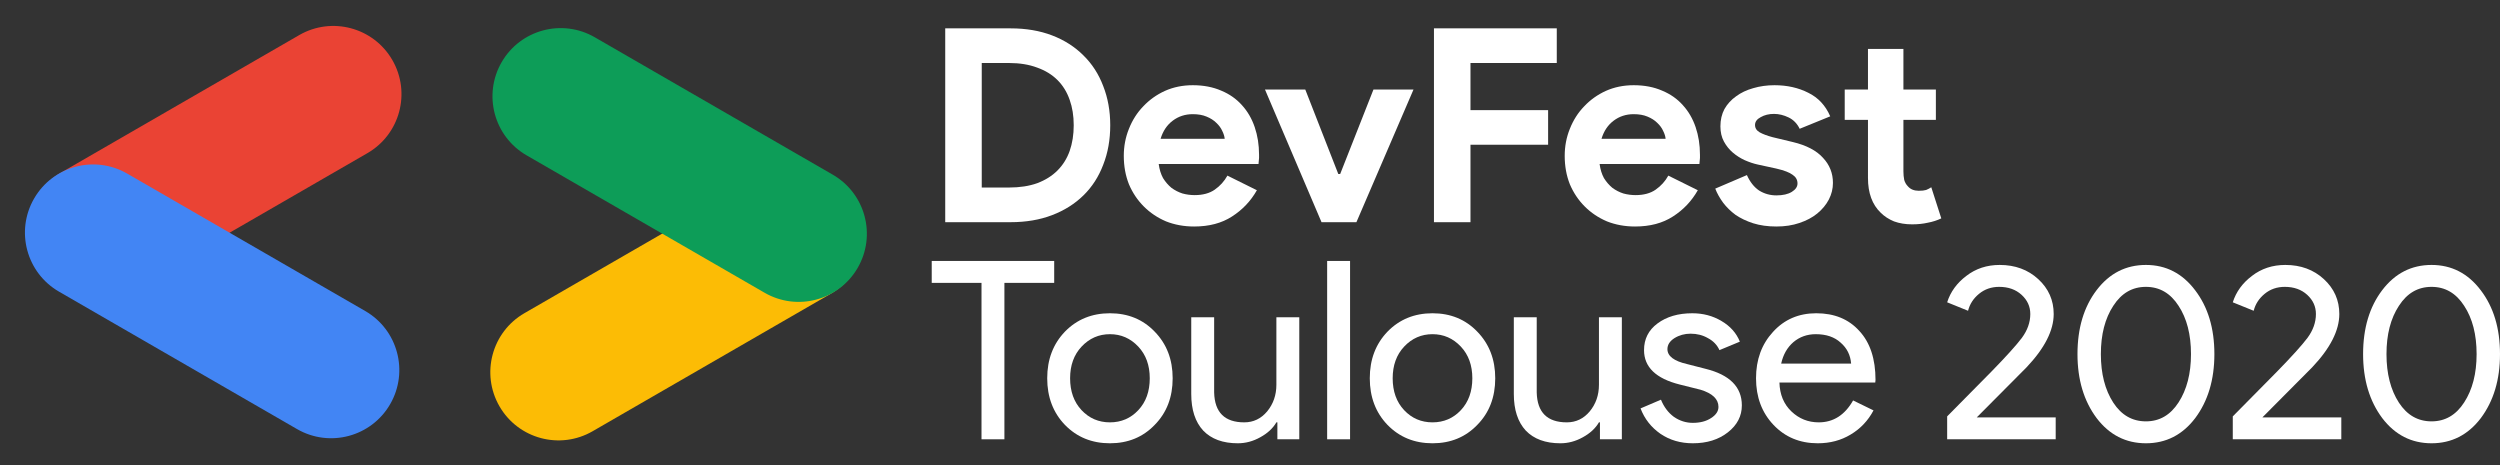 <svg fill="none" height="443" viewBox="0 0 2380 443" width="2380" xmlns="http://www.w3.org/2000/svg"><rect x="0" y="0" width="2380" height="443" fill="#333333" stroke="none"/><g fill="#fff"><path d="m899.855 27h62.323c14.594 0 27.728 2.233 39.402 6.7 11.68 4.467 21.63 10.823 29.87 19.07 8.25 8.075 14.51 17.781 18.8 29.12 4.47 11.339 6.7 23.794 6.7 37.367 0 13.744-2.23 26.285-6.7 37.623-4.29 11.339-10.55 21.046-18.8 29.12-8.24 8.075-18.19 14.345-29.87 18.812-11.674 4.467-24.808 6.7-39.402 6.7h-62.323zm60.778 151.526c10.13 0 19.058-1.374 26.784-4.123 7.726-2.921 14.163-6.958 19.313-12.112s9.02-11.339 11.59-18.554c2.58-7.387 3.86-15.548 3.86-24.481 0-8.934-1.28-17.008-3.86-24.224-2.57-7.387-6.44-13.658-11.59-18.812s-11.587-9.105-19.313-11.854c-7.726-2.921-16.654-4.381-26.784-4.381h-26.011v118.541z"/><path d="m1196.56 181.103c-5.84 10.308-13.74 18.64-23.69 24.997-9.79 6.356-21.81 9.534-36.06 9.534-9.61 0-18.54-1.632-26.78-4.896-8.07-3.436-15.11-8.16-21.12-14.173s-10.73-13.057-14.16-21.131c-3.27-8.247-4.9-17.266-4.9-27.059 0-9.105 1.63-17.695 4.9-25.769 3.26-8.247 7.81-15.376 13.65-21.389 5.83-6.185 12.7-11.081 20.6-14.689 8.07-3.608 16.91-5.412 26.52-5.412 10.13 0 19.15 1.718 27.05 5.154 7.89 3.264 14.5 7.903 19.83 13.916 5.32 5.841 9.35 12.799 12.1 20.874 2.75 8.074 4.12 16.836 4.12 26.285v3.092c-.17 1.031-.26 1.976-.26 2.835-.17.859-.25 1.804-.25 2.834h-95.03c.68 5.154 2.06 9.621 4.12 13.401 2.23 3.607 4.89 6.7 7.98 9.277 3.26 2.405 6.78 4.209 10.56 5.411 3.78 1.031 7.64 1.547 11.59 1.547 7.72 0 14.08-1.718 19.05-5.154 5.16-3.608 9.19-8.075 12.11-13.401zm-30.65-48.962c-.17-2.234-.94-4.725-2.31-7.474-1.21-2.748-3.09-5.325-5.67-7.731-2.4-2.405-5.49-4.38-9.27-5.927-3.61-1.546-7.98-2.319-13.14-2.319-7.21 0-13.56 2.062-19.05 6.185-5.5 4.123-9.36 9.878-11.59 17.266z"/><path d="m1204.26 85.24h38.37l31.42 80.401h1.8l31.68-80.401h38.12l-54.34 126.271h-33.23z"/><path d="m1365.13 27h116.92v32.985h-82.16v44.84h73.91v32.985h-73.91v73.701h-34.76z"/><path d="m1616.31 181.103c-5.84 10.308-13.74 18.64-23.69 24.997-9.79 6.356-21.81 9.534-36.06 9.534-9.61 0-18.54-1.632-26.78-4.896-8.07-3.436-15.11-8.16-21.12-14.173s-10.73-13.057-14.16-21.131c-3.27-8.247-4.9-17.266-4.9-27.059 0-9.105 1.63-17.695 4.9-25.769 3.26-8.247 7.81-15.376 13.65-21.389 5.83-6.185 12.7-11.081 20.6-14.689 8.07-3.608 16.91-5.412 26.52-5.412 10.13 0 19.15 1.718 27.04 5.154 7.9 3.264 14.51 7.903 19.83 13.916 5.33 5.841 9.36 12.799 12.11 20.874 2.75 8.074 4.12 16.836 4.12 26.285v3.092c-.17 1.031-.26 1.976-.26 2.835-.17.859-.26 1.804-.26 2.834h-95.03c.69 5.154 2.06 9.621 4.12 13.401 2.24 3.607 4.9 6.7 7.99 9.277 3.26 2.405 6.78 4.209 10.56 5.411 3.77 1.031 7.64 1.547 11.59 1.547 7.72 0 14.07-1.718 19.05-5.154 5.15-3.608 9.19-8.075 12.11-13.401zm-30.65-48.962c-.17-2.234-.94-4.725-2.32-7.474-1.2-2.748-3.09-5.325-5.66-7.731-2.4-2.405-5.49-4.38-9.27-5.927-3.61-1.546-7.99-2.319-13.14-2.319-7.21 0-13.56 2.062-19.05 6.185-5.5 4.123-9.36 9.878-11.59 17.266z"/><path d="m1691.13 215.634c-8.24 0-15.62-1.03-22.14-3.092-6.36-2.061-11.94-4.724-16.74-7.989-4.64-3.435-8.59-7.301-11.85-11.596-3.26-4.467-5.75-8.933-7.47-13.4l30.13-12.885c2.92 6.528 6.79 11.425 11.59 14.689 4.98 3.092 10.48 4.638 16.48 4.638 6.19 0 11.08-1.116 14.68-3.35 3.61-2.233 5.41-4.896 5.41-7.988 0-3.436-1.54-6.185-4.63-8.247-2.92-2.233-8.07-4.209-15.46-5.927l-17.77-3.865c-3.94-.859-8.06-2.234-12.36-4.123-4.12-1.89-7.89-4.295-11.33-7.216-3.43-2.92-6.26-6.442-8.5-10.565-2.23-4.124-3.34-8.934-3.34-14.432 0-6.184 1.28-11.682 3.86-16.492 2.75-4.811 6.44-8.848 11.07-12.112 4.64-3.436 10.05-6.013 16.23-7.731 6.35-1.89 13.13-2.835 20.34-2.835 12.02 0 22.75 2.405 32.19 7.216 9.45 4.638 16.4 12.112 20.86 22.42l-29.1 11.854c-2.4-4.982-5.92-8.59-10.56-10.824-4.63-2.233-9.27-3.35-13.9-3.35-4.81 0-9.02 1.031-12.62 3.093-3.61 1.89-5.41 4.381-5.41 7.473 0 2.921 1.46 5.24 4.38 6.958 3.09 1.718 7.21 3.264 12.36 4.638l19.31 4.639c12.88 3.092 22.41 8.074 28.59 14.946 6.35 6.7 9.53 14.689 9.53 23.966 0 5.498-1.29 10.738-3.86 15.72-2.58 4.982-6.27 9.449-11.08 13.4-4.63 3.78-10.3 6.786-17 9.019-6.52 2.234-13.82 3.35-21.89 3.35z"/><path d="m1778.31 114.102h-22.14v-28.862h22.14v-38.655h33.74v38.655h30.9v28.862h-30.9v48.962c0 2.921.26 5.67.77 8.247.69 2.405 1.89 4.466 3.61 6.184 2.4 2.749 5.84 4.123 10.3 4.123 2.92 0 5.24-.257 6.95-.773 1.72-.687 3.35-1.546 4.9-2.577l9.53 29.636c-3.95 1.889-8.25 3.264-12.88 4.123-4.47 1.031-9.44 1.546-14.94 1.546-6.35 0-12.1-.945-17.25-2.835-4.98-2.061-9.19-4.81-12.62-8.246-8.07-7.731-12.11-18.726-12.11-32.985z"/><path d="m956.194 269.296v148.91h-21.801v-148.91h-47.393v-20.866h116.59v20.866z"/><path d="m996.943 360.112c0-17.863 5.607-32.643 16.827-44.341 11.37-11.697 25.67-17.546 42.89-17.546s31.44 5.849 42.65 17.546c11.38 11.698 17.06 26.478 17.06 44.341 0 18.021-5.68 32.802-17.06 44.341-11.21 11.698-25.43 17.547-42.65 17.547s-31.52-5.849-42.89-17.547c-11.22-11.698-16.827-26.478-16.827-44.341zm21.797 0c0 12.489 3.64 22.606 10.9 30.351 7.27 7.746 16.28 11.619 27.02 11.619s19.75-3.873 27.01-11.619c7.27-7.745 10.9-17.862 10.9-30.351 0-12.33-3.63-22.368-10.9-30.114-7.42-7.904-16.43-11.855-27.01-11.855-10.59 0-19.59 3.951-27.02 11.855-7.26 7.746-10.9 17.784-10.9 30.114z"/><path d="m1236.92 418.206h-20.86v-16.124h-.94c-3.32 5.691-8.46 10.433-15.41 14.227-6.79 3.794-13.9 5.691-21.32 5.691-14.22 0-25.2-4.031-32.94-12.093-7.59-8.22-11.38-19.839-11.38-34.856v-73.032h21.8v71.609c.48 18.969 10.04 28.454 28.68 28.454 8.69 0 15.95-3.478 21.8-10.433 5.84-7.114 8.77-15.571 8.77-25.372v-64.258h21.8z"/><path d="m1285.26 248.43v169.776h-21.81v-169.776z"/><path d="m1304.03 360.112c0-17.863 5.61-32.643 16.82-44.341 11.38-11.697 25.67-17.546 42.89-17.546s31.44 5.849 42.66 17.546c11.37 11.698 17.06 26.478 17.06 44.341 0 18.021-5.69 32.802-17.06 44.341-11.22 11.698-25.44 17.547-42.66 17.547s-31.51-5.849-42.89-17.547c-11.21-11.698-16.82-26.478-16.82-44.341zm21.8 0c0 12.489 3.63 22.606 10.9 30.351 7.27 7.746 16.27 11.619 27.01 11.619 10.75 0 19.75-3.873 27.02-11.619 7.26-7.745 10.9-17.862 10.9-30.351 0-12.33-3.64-22.368-10.9-30.114-7.43-7.904-16.43-11.855-27.02-11.855-10.58 0-19.59 3.951-27.01 11.855-7.27 7.746-10.9 17.784-10.9 30.114z"/><path d="m1544 418.206h-20.85v-16.124h-.95c-3.32 5.691-8.45 10.433-15.4 14.227-6.8 3.794-13.91 5.691-21.33 5.691-14.22 0-25.2-4.031-32.94-12.093-7.58-8.22-11.37-19.839-11.37-34.856v-73.032h21.8v71.609c.47 18.969 10.03 28.454 28.67 28.454 8.69 0 15.96-3.478 21.8-10.433 5.85-7.114 8.77-15.571 8.77-25.372v-64.258h21.8z"/><path d="m1658.24 385.958c0 10.117-4.42 18.653-13.27 25.609-8.84 6.955-19.98 10.433-33.41 10.433-11.69 0-21.96-3.004-30.8-9.011-8.85-6.165-15.17-14.227-18.96-24.185l19.43-8.3c2.84 6.956 6.95 12.41 12.32 16.362 5.53 3.793 11.53 5.69 18.01 5.69 6.95 0 12.72-1.501 17.3-4.505 4.74-3.003 7.11-6.56 7.11-10.67 0-7.43-5.69-12.884-17.06-16.361l-19.91-4.98c-22.59-5.691-33.88-16.598-33.88-32.722 0-10.591 4.26-19.048 12.79-25.371 8.69-6.482 19.75-9.722 33.18-9.722 10.27 0 19.51 2.45 27.72 7.35 8.38 4.901 14.22 11.461 17.54 19.681l-19.43 8.062c-2.21-4.9-5.85-8.694-10.9-11.382-4.9-2.845-10.43-4.268-16.59-4.268-5.69 0-10.82 1.423-15.4 4.268-4.43 2.846-6.64 6.324-6.64 10.434 0 6.639 6.24 11.381 18.72 14.227l17.54 4.505c23.06 5.691 34.59 17.309 34.59 34.856z"/><path d="m1730.51 422c-17.06 0-31.12-5.849-42.18-17.547s-16.59-26.478-16.59-44.341c0-17.704 5.37-32.406 16.12-44.103 10.74-11.856 24.48-17.784 41.23-17.784 17.22 0 30.88 5.611 40.99 16.835 10.27 11.065 15.41 26.636 15.41 46.712l-.24 2.371h-91.23c.31 11.382 4.1 20.551 11.37 27.506s15.96 10.433 26.07 10.433c13.9 0 24.8-6.955 32.7-20.866l19.43 9.484c-5.21 9.801-12.48 17.468-21.8 23.001-9.16 5.533-19.59 8.299-31.28 8.299zm-34.83-75.878h66.58c-.63-8.062-3.95-14.701-9.95-19.917-5.84-5.375-13.74-8.062-23.7-8.062-8.21 0-15.32 2.529-21.32 7.587-5.85 5.059-9.72 11.856-11.61 20.392z"/><path d="m1957.02 397.34v20.866h-103.32v-21.815l41.94-42.444c14.06-14.385 23.78-25.134 29.15-32.248 5.37-7.271 8.06-14.859 8.06-22.763 0-7.113-2.77-13.199-8.3-18.258-5.53-5.058-12.64-7.588-21.32-7.588-7.43 0-13.83 2.213-19.2 6.64-5.37 4.426-8.85 9.8-10.43 16.124l-19.9-8.062c3.16-9.959 9.24-18.338 18.25-25.135 9-6.955 19.58-10.433 31.75-10.433 14.69 0 26.93 4.505 36.73 13.516 9.79 9.01 14.69 20.076 14.69 33.196 0 15.65-8.61 32.564-25.83 50.743l-47.39 47.661z"/><path d="m1977.76 337.112c0-24.66 6.08-44.973 18.24-60.939 12.17-15.966 27.81-23.949 46.92-23.949 19.12 0 34.76 8.062 46.92 24.186 12.17 15.966 18.25 36.2 18.25 60.702 0 24.344-6.08 44.657-18.25 60.939-12.16 15.966-27.8 23.949-46.92 23.949-19.11 0-34.75-7.983-46.92-23.949-12.16-16.282-18.24-36.595-18.24-60.939zm108.06 0c0-18.653-3.95-33.987-11.85-46.001-7.74-12.014-18.09-18.021-31.05-18.021-12.95 0-23.3 6.007-31.04 18.021-7.9 12.014-11.85 27.348-11.85 46.001s3.95 34.066 11.85 46.238c7.74 11.856 18.09 17.784 31.04 17.784 12.96 0 23.31-6.007 31.05-18.021 7.9-12.172 11.85-27.506 11.85-46.001z"/><path d="m2228.93 397.34v20.866h-103.32v-21.815l41.94-42.444c14.06-14.385 23.78-25.134 29.15-32.248 5.37-7.271 8.06-14.859 8.06-22.763 0-7.113-2.77-13.199-8.3-18.258-5.53-5.058-12.64-7.588-21.33-7.588-7.42 0-13.82 2.213-19.19 6.64-5.37 4.426-8.85 9.8-10.43 16.124l-19.9-8.062c3.16-9.959 9.24-18.338 18.25-25.135 9-6.955 19.58-10.433 31.75-10.433 14.69 0 26.93 4.505 36.73 13.516 9.79 9.01 14.69 20.076 14.69 33.196 0 15.65-8.61 32.564-25.83 50.743l-47.39 47.661z"/><path d="m2249.67 337.112c0-24.66 6.08-44.973 18.24-60.939 12.17-15.966 27.81-23.949 46.92-23.949 19.12 0 34.76 8.062 46.92 24.186 12.17 15.966 18.25 36.2 18.25 60.702 0 24.344-6.08 44.657-18.25 60.939-12.16 15.966-27.8 23.949-46.92 23.949-19.11 0-34.75-7.983-46.92-23.949-12.16-16.282-18.24-36.595-18.24-60.939zm108.06 0c0-18.653-3.95-33.987-11.85-46.001-7.74-12.014-18.09-18.021-31.05-18.021-12.95 0-23.3 6.007-31.04 18.021-7.9 12.014-11.85 27.348-11.85 46.001s3.95 34.066 11.85 46.238c7.74 11.856 18.09 17.784 31.04 17.784 12.96 0 23.31-6.007 31.05-18.021 7.9-12.172 11.85-27.506 11.85-46.001z"/></g><path d="m725.839 167.321-226.595 130.825c-31.04 17.921-41.675 57.611-23.754 88.651s57.612 41.675 88.651 23.754l226.595-130.824c31.04-17.921 41.675-57.612 23.754-88.652-17.92-31.04-57.611-41.675-88.651-23.754z" fill="#fcbc05"/><path d="m792.797 166.291-226.595-130.825c-31.04-17.921-70.731-7.286-88.652 23.754-17.92 31.04-7.285 70.731 23.754 88.652l226.595 130.824c31.04 17.921 70.731 7.286 88.652-23.754s7.286-70.73-23.754-88.651z" fill="#0d9d58"/><path d="m58.262 164.231 226.595-130.825c31.04-17.921 70.731-7.286 88.652 23.754s7.286 70.731-23.754 88.652l-226.595 130.824c-31.04 17.921-70.731 7.286-88.652-23.754s-7.286-70.73 23.754-88.651z" fill="#ea4334"/><path d="m121.1 165.261 226.595 130.825c31.04 17.921 41.675 57.611 23.754 88.651s-57.612 41.675-88.652 23.754l-226.595-130.825c-31.04-17.921-41.675-57.611-23.754-88.651s57.611-41.675 88.652-23.754z" fill="#4285f4"/></svg>